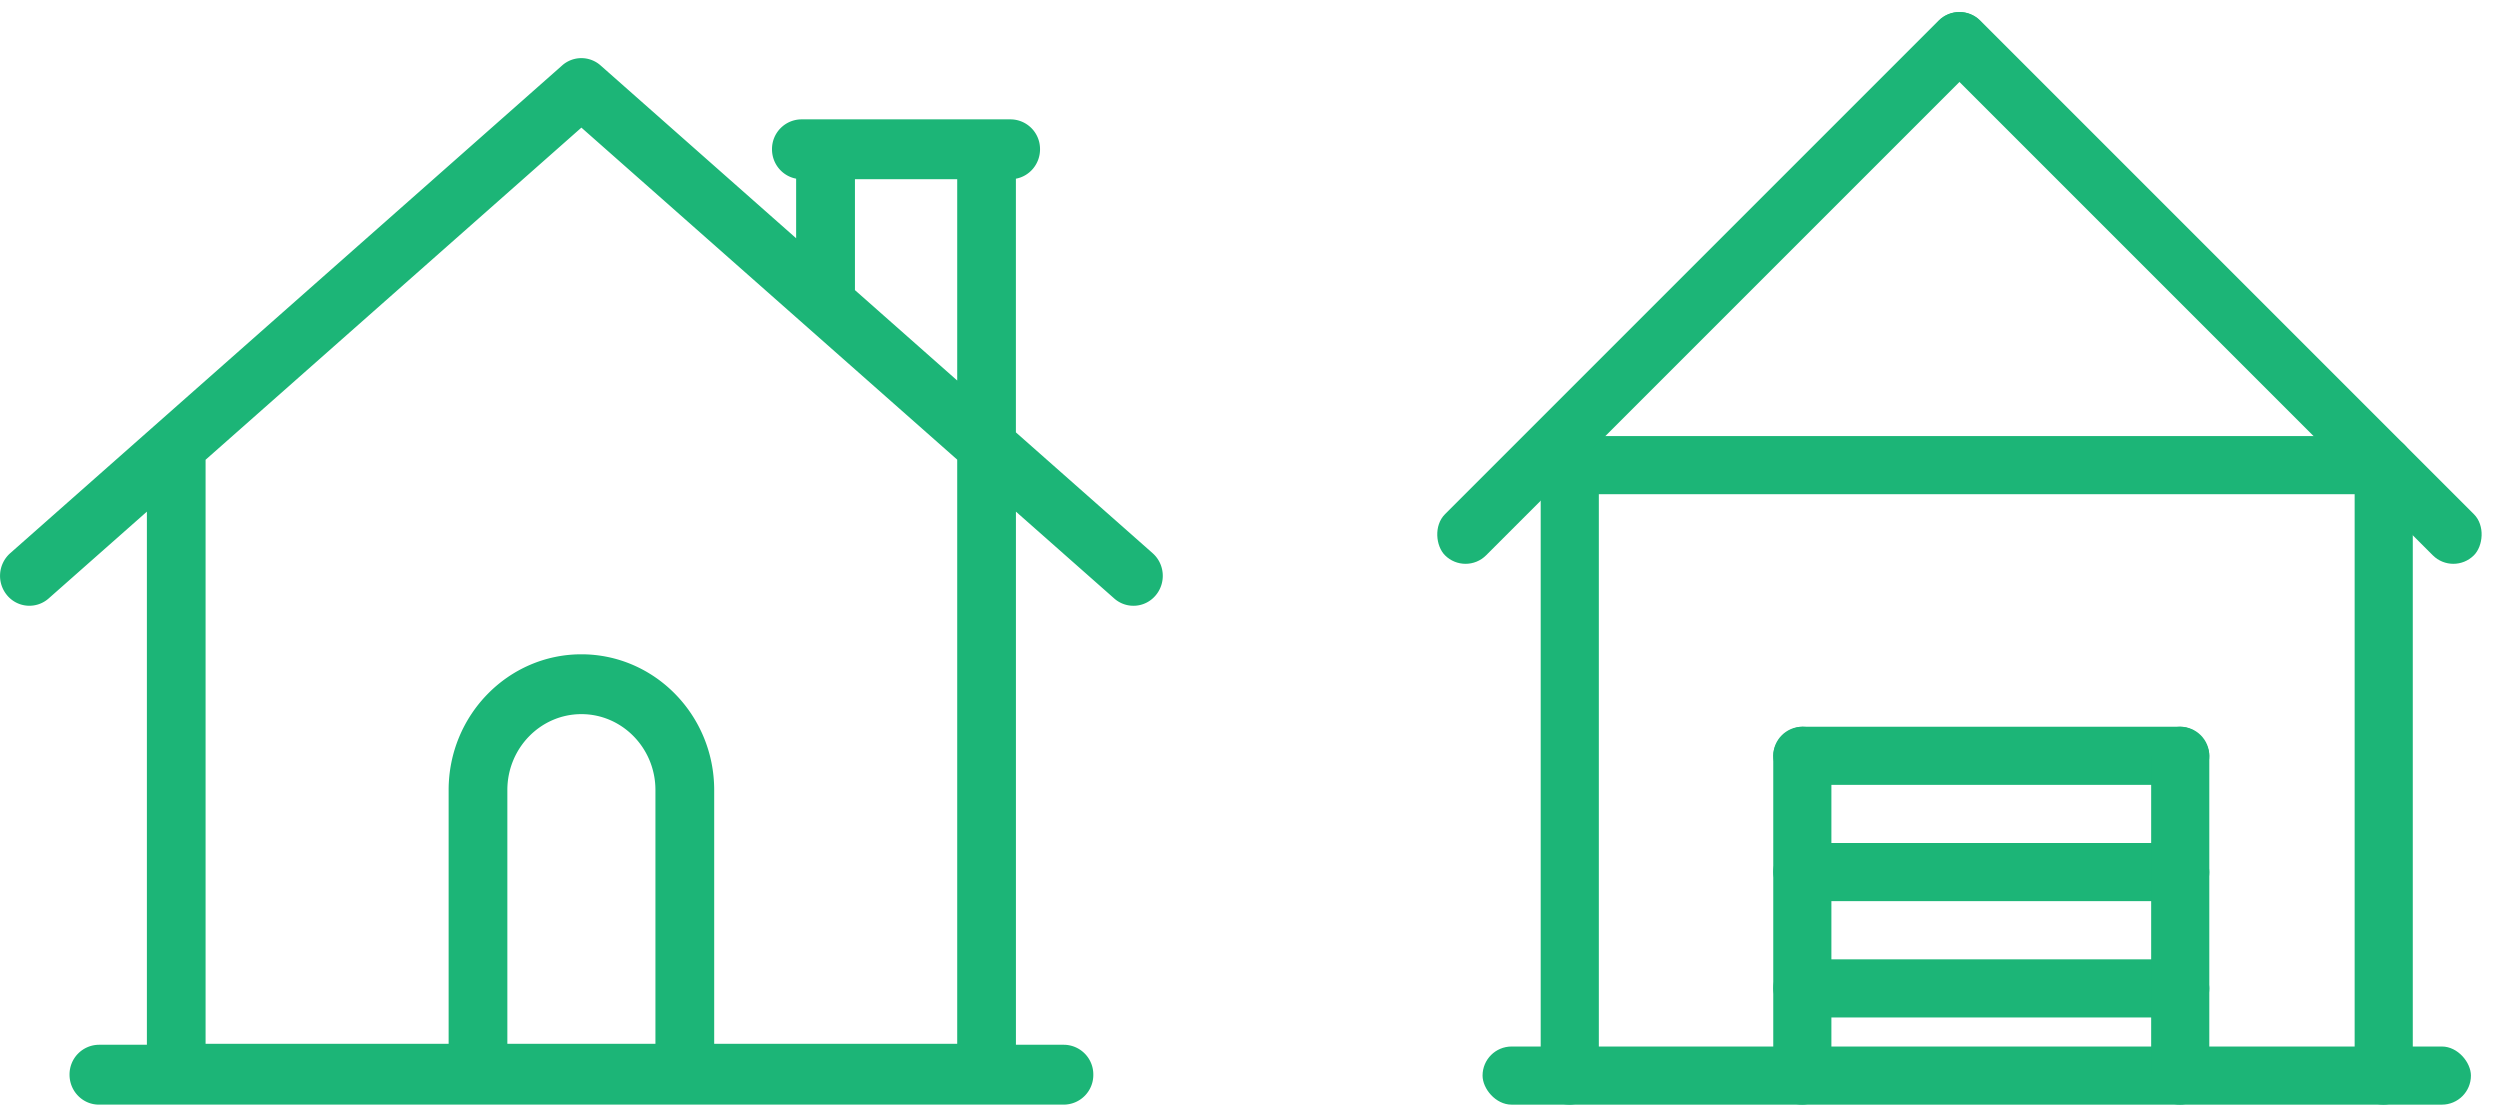 <svg width="86" height="38" fill="none" xmlns="http://www.w3.org/2000/svg"><path d="m39.651 19.03-4.704-4.156V6.147c.471-.086.83-.506.83-1.012a1.02 1.02 0 0 0-1.01-1.029h-7.2a1.02 1.02 0 0 0-1.01 1.03c0 .505.359.923.83 1.01v2.05l-6.726-5.944a.995.995 0 0 0-1.324 0L.35 19.031a1.043 1.043 0 0 0-.102 1.452.998.998 0 0 0 1.425.104L5.053 17.6V35.94H3.402a1.02 1.02 0 0 0-1.01 1.03c0 .568.452 1.029 1.01 1.029H36.6a1.02 1.02 0 0 0 1.01-1.03 1.02 1.02 0 0 0-1.01-1.029h-1.652V17.6l3.381 2.987a.995.995 0 0 0 1.424-.104c.365-.43.32-1.08-.102-1.452ZM22.547 35.906h-5.094v-8.73c0-1.44 1.143-2.61 2.547-2.61 1.404 0 2.547 1.171 2.547 2.61v8.73Zm10.381 0h-8.36v-8.73c0-2.575-2.05-4.668-4.568-4.668s-4.567 2.093-4.567 4.667v8.731H7.072v-20.09L20 4.39l12.928 11.422v20.092Zm0-22.816L29.41 9.98V6.165h3.518v6.924Z" fill="#1CB577"/><rect x="51" y="36" width="34" height="2" rx="1" fill="#1CB577"/><rect x="53" y="15" width="30" height="2" rx="1" fill="#1CB577"/><rect x="67.414" width="26.015" height="2" rx="1" transform="rotate(45 67.414 0)" fill="#1CB577"/><rect width="26.015" height="2" rx="1" transform="scale(-1 1) rotate(45 -33.698 -81.354)" fill="#1CB577"/><rect x="61" y="25" width="15" height="2" rx="1" fill="#1CB577"/><rect x="61" y="29" width="15" height="2" rx="1" fill="#1CB577"/><rect x="61" y="33" width="15" height="2" rx="1" fill="#1CB577"/><rect x="55" y="15" width="23" height="2" rx="1" transform="rotate(90 55 15)" fill="#1CB577"/><rect x="63" y="25" width="13" height="2" rx="1" transform="rotate(90 63 25)" fill="#1CB577"/><rect x="76" y="25" width="13" height="2" rx="1" transform="rotate(90 76 25)" fill="#1CB577"/><rect x="83" y="15" width="23" height="2" rx="1" transform="rotate(90 83 15)" fill="#1CB577"/></svg>